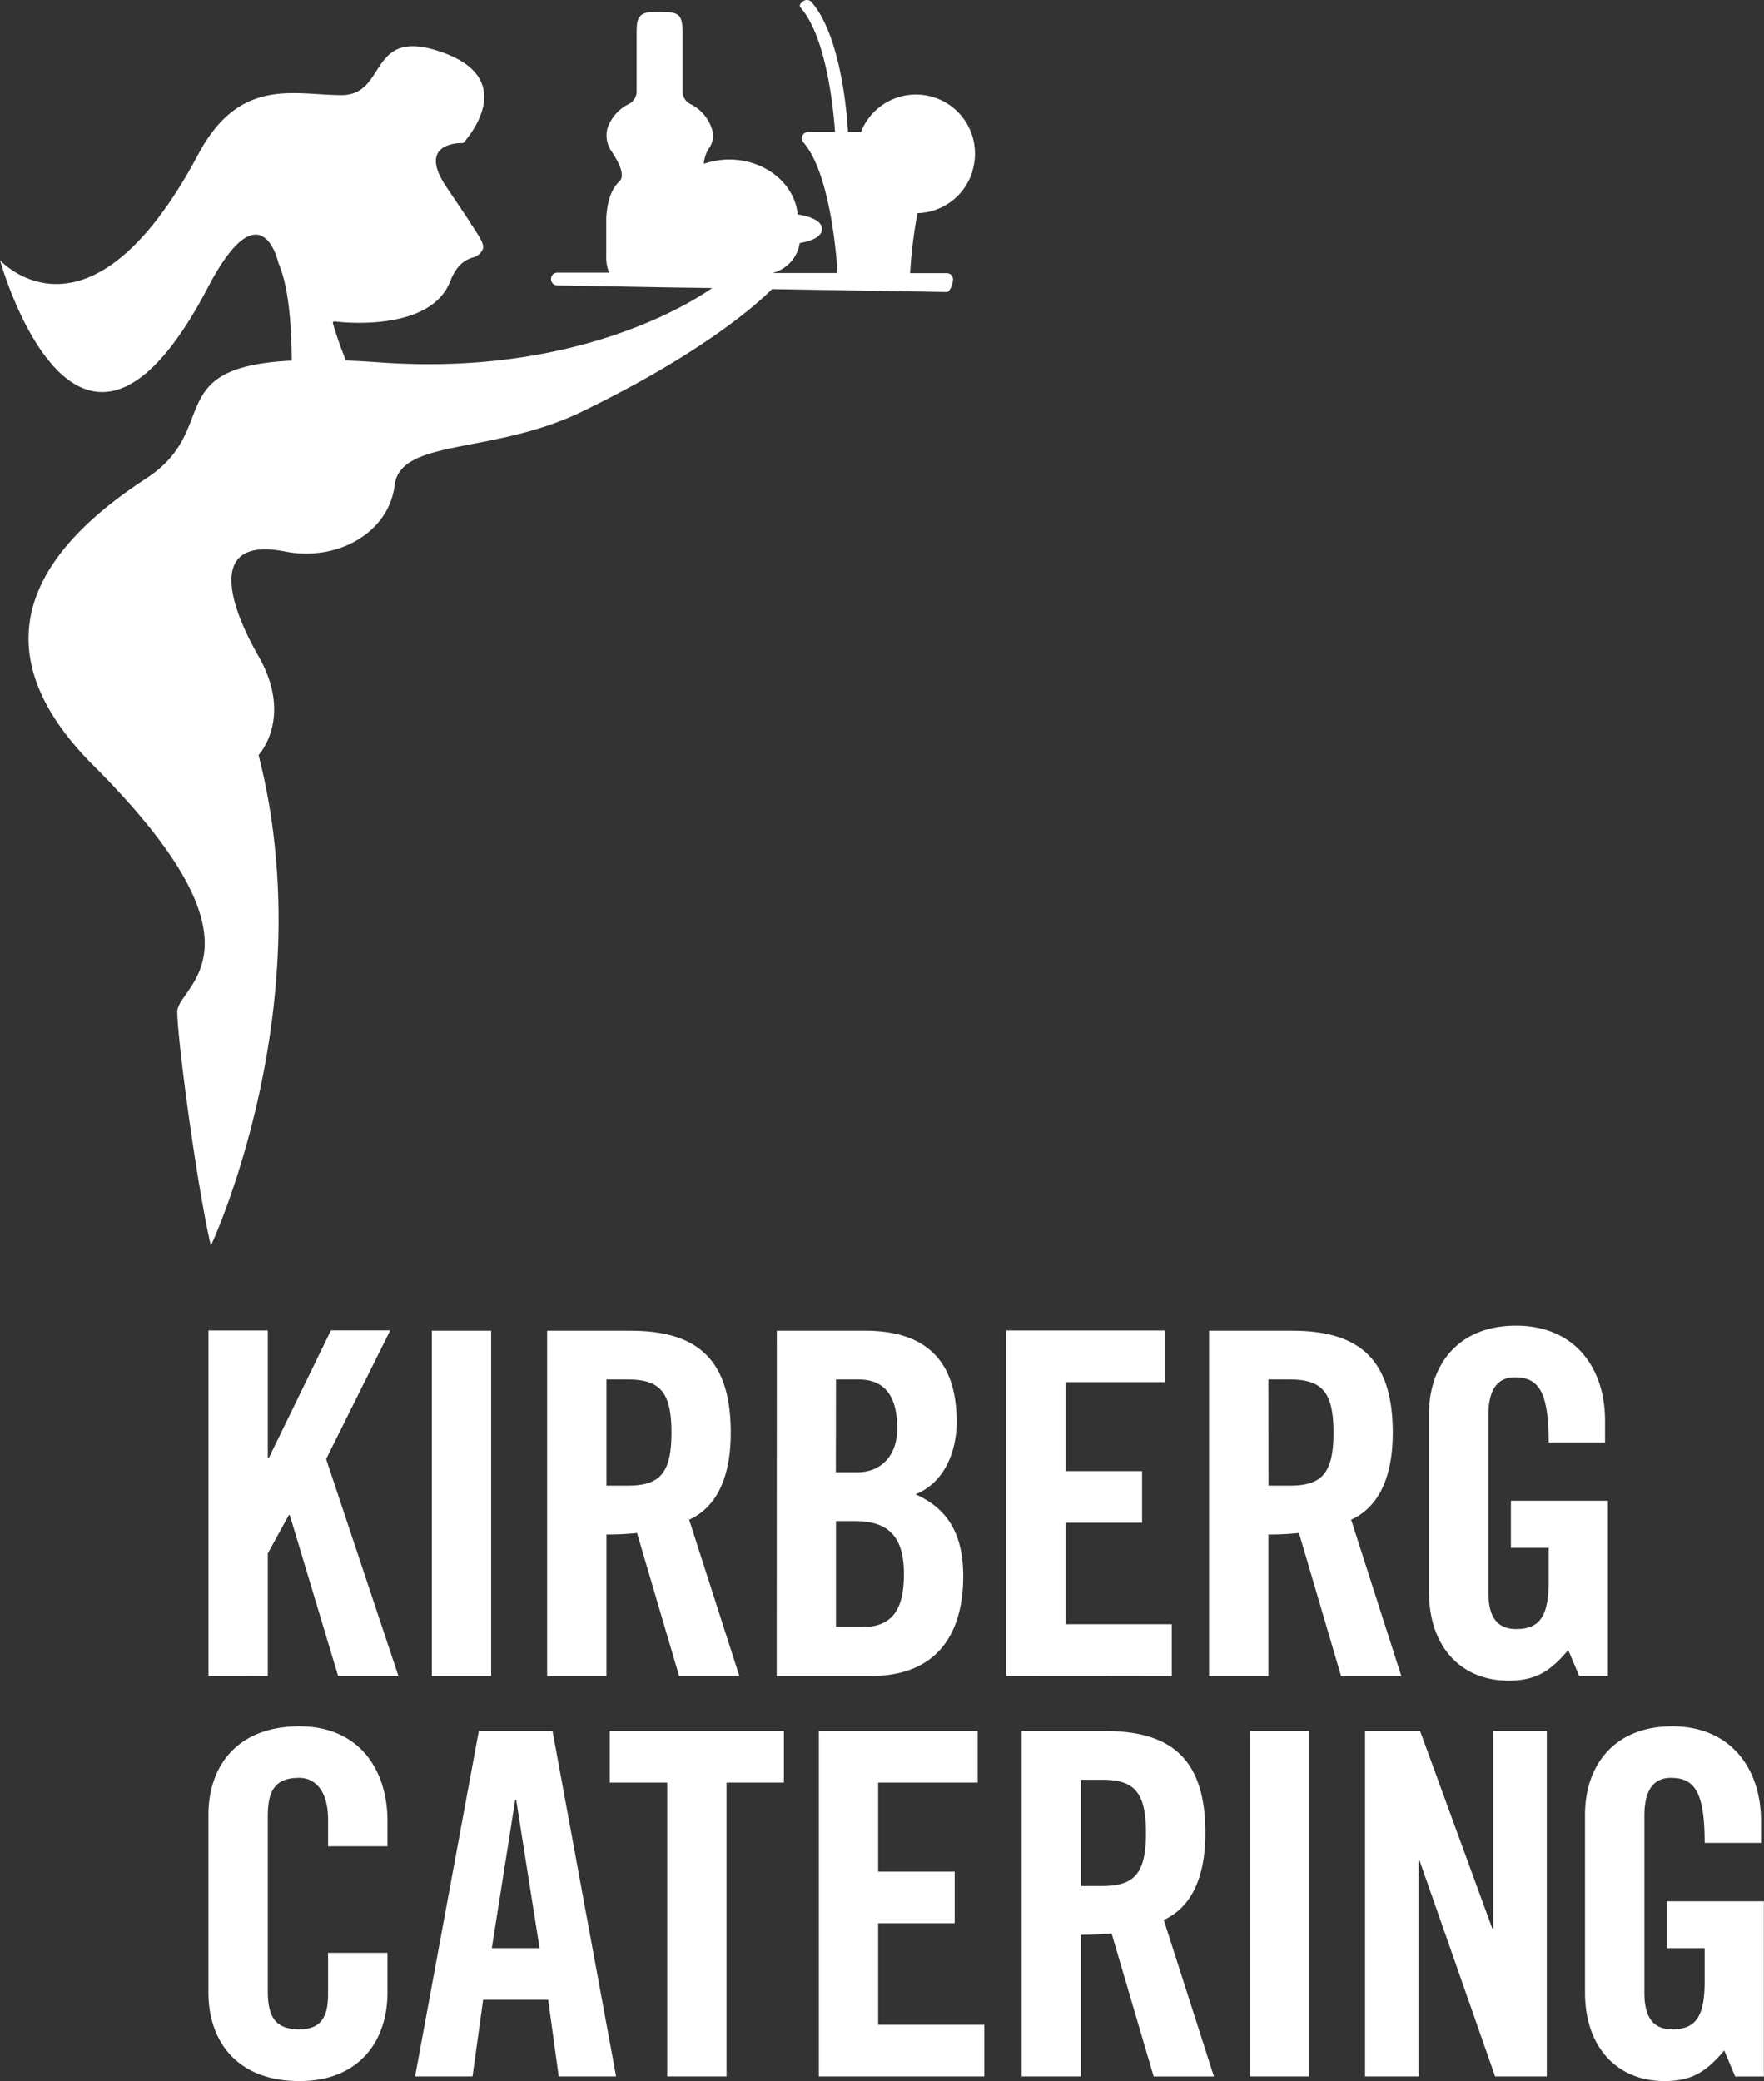 <svg xmlns="http://www.w3.org/2000/svg" xmlns:xlink="http://www.w3.org/1999/xlink" viewBox="0 0 406.89 480"><rect x="0" y="0" width="406.89" height="480" fill="#333333" stroke="none"/><defs><clipPath id="a" transform="translate(-46.56 -10)"><rect width="500" height="500" style="fill:none"/></clipPath></defs><g style="clip-path:url(#a)"><path d="M270.85,49.44a13.62,13.62,0,0,0-25.69-9h-3c-.14-2.69-1.35-21.8-8.39-29.94a1.45,1.45,0,0,0-2.05-.14c-.62.53-.92.91-.4,1.52,6.29,7.25,7.67,25.78,7.85,28.56H233a1.45,1.45,0,0,0-1.11,2.41c6.56,7.6,7.78,28.74,7.86,30.11h-15a8.44,8.44,0,0,0,6.28-6.9c2.64-.46,5.12-1.38,5.12-3.27s-2.78-2.91-5.6-3.34c-.66-7.09-7.5-12.66-15.82-12.66a18,18,0,0,0-5.83,1A7.89,7.89,0,0,1,210,44.34a5,5,0,0,0,.74-4.69A9.69,9.69,0,0,0,205.81,34a3.29,3.29,0,0,1-1.8-2.69V18c0-5.14-.81-5.26-6.34-5.26-4.19,0-4.27,1.78-4.27,5.26V31.32A3.29,3.29,0,0,1,191.59,34a9.69,9.69,0,0,0-4.93,5.65,6.48,6.48,0,0,0,1,5.32c3.47,5.23,2.19,6.49,1.63,7-1.71,1.67-2.67,4.45-2.89,8.23v8.69a9.71,9.71,0,0,0,.65,4H175a1.47,1.47,0,0,0,0,2.93l26.62.48,9.21.13c-4.75,3.33-31.47,20.43-76.77,17.15-2.78-.2-5.3-.34-7.71-.44a88.09,88.09,0,0,1-3-8.55.7.7,0,0,1,.07-.39,2.39,2.39,0,0,1,.89,0c.2,0,21.38,2.68,26.08-9.28,1.63-4.15,3.68-5,5.18-5.52a3.39,3.39,0,0,0,2.36-1.94c.44-1.34-1-3.07-3.71-7.37l-4.68-6.95C142.34,42.47,153.39,43,153.39,43S166.83,28.82,149,22.23s-12.8,9.71-23.67,9.71-23.42-4.34-33,13.58C67.13,92.84,46.56,70,46.56,70S64.31,134,94.48,76.36c12.34-23.6,16.26-5.84,16.26-5.84,1,2.53,3,7.5,3.12,22.65C83.57,94.64,97.71,109,80.3,120.33c-20.43,13.35-42.69,35.73-12.14,66.28,42.52,42.53,19.29,50.68,19.29,56.76s4.4,39.45,7.75,53.95c0,0,25.88-55,11-113.17,0,0,8.09-8.58,0-22.78s-10.47-27.44,6.06-24.17c12.18,2.41,24-4.38,25.33-15.27s22.64-7,43.24-17c28.35-13.77,40.8-25.22,43.81-28.25l40.29.67c.82,0,1.46-2.13,1.46-2.94A1.46,1.46,0,0,0,265,73h-8.51a109.67,109.67,0,0,1,1.7-13.83,13.66,13.66,0,0,0,12.69-9.69" transform="translate(-46.56 -10)" style="fill:#fff"/><path d="M395.07,367h8.71v7.73c0,7.94-2,11-7.5,11-4.74,0-6.4-3.31-6.4-8.38V336.39c0-6.73,2.76-8.71,6.07-8.71,5.41,0,7.83,3.09,7.83,15h13v-5.07c0-11.92-6.84-21.85-20.52-21.85-13.46,0-20.08,9.16-20.08,20.41v41.05c0,12.68,7.5,20.41,18.31,20.41,6.4,0,9.71-2.21,13.8-7.07l2.53,6h6.62V356.14H395.07Zm-55.94-3.08a65.82,65.82,0,0,0,7.06-.34l9.71,33h13.9l-11.58-36.07c4.63-2.1,9.6-7.29,9.6-20.08,0-17-7.84-23.5-23.17-23.5h-19.2v79.65h13.68Zm0-35.75H344c7.4,0,10.15,2.76,10.15,12.25s-2.75,12.24-10.15,12.24h-4.85Zm-22.28,68.4V384.61h-24.5V361.22H310V349.3H292.35V328.78H315.3V316.87H278.67v79.65Zm-91.14,0h21.63c15.55,0,21.4-9.93,21.4-23.06,0-10.26-4.08-15.77-11-18.86,6.62-2.65,9.49-9.82,9.49-16.66,0-13.57-6.51-21.07-21.19-21.07h-20.3Zm13.68-68.4h5.19c6.07,0,8.94,3.86,8.94,11.25,0,6.62-4,10.15-9.16,10.15h-5Zm0,32.66h4.42c8.16,0,11.25,4.08,11.25,12.24s-2.65,12.25-9.93,12.25h-5.74Zm-52.95,3.09a66.09,66.09,0,0,0,7.06-.34l9.71,33h13.9l-11.59-36.07c4.64-2.1,9.6-7.29,9.6-20.08,0-17-7.83-23.5-23.17-23.5H172.76v79.65h13.68Zm0-35.75h4.85c7.39,0,10.15,2.76,10.15,12.25s-2.76,12.24-10.15,12.24h-4.85Zm-26.59-11.25H146.17v79.65h13.68Zm-51.52,79.65V368.28l4.85-8.83h.22l11.14,37.07h13.91l-16.66-50,14.78-29.67H122.89l-14.34,29.45h-.22V316.87H94.65v79.65Z" transform="translate(-46.56 -10)" style="fill:#fff"/><path d="M431.05,459.33h8.71v7.72c0,7.95-2,11-7.5,11-4.74,0-6.4-3.31-6.4-8.38V428.77c0-6.73,2.76-8.72,6.07-8.72,5.41,0,7.83,3.09,7.83,15h13V430c0-11.91-6.84-21.84-20.52-21.84-13.46,0-20.08,9.15-20.08,20.41v41c0,12.69,7.5,20.41,18.32,20.41,6.39,0,9.7-2.21,13.79-7.06l2.53,6h6.62V448.52H431.05ZM373.79,488.9V439.14H374l17.43,49.76h11.92V409.24H391V454.8h-.22l-16.66-45.56H361.43V488.9Zm-25.27-79.66H334.84V488.9h13.68Zm-52.62,47a66.32,66.32,0,0,0,7.06-.33l9.71,33h13.9L315,452.82c4.64-2.1,9.6-7.28,9.6-20.08,0-17-7.83-23.5-23.17-23.5h-19.2V488.9H295.9Zm0-35.75h4.85c7.39,0,10.15,2.76,10.15,12.25S308.14,445,300.75,445H295.9ZM273.61,488.9V477H249.12V453.59h17.65V441.68H249.12V421.15h22.95V409.24H235.44V488.9Zm-73.15,0h13.68V421.15h13.24V409.24H187.22v11.91h13.24ZM158,471.24h15l2.43,17.66h13.24L174,409.24H157L142.31,488.9h13.24Zm7.4-46.11h.22l5.4,34.2H160Zm-29.46,10.7V430c0-11.91-6.62-21.84-20.3-21.84-14.34,0-21,9.15-21,20.41v41c0,11.25,6.62,20.41,21,20.41,13.68,0,20.3-9.16,20.3-20.41v-9.16H122.23V470c0,5.19-1.66,8.05-6.62,8.05-5.52,0-7.28-2.86-7.28-8.82V428.88c0-6,1.76-8.83,7.28-8.83,3.53,0,6.62,2.87,6.62,9.6v6.18Z" transform="translate(-46.56 -10)" style="fill:#fff"/></g></svg>